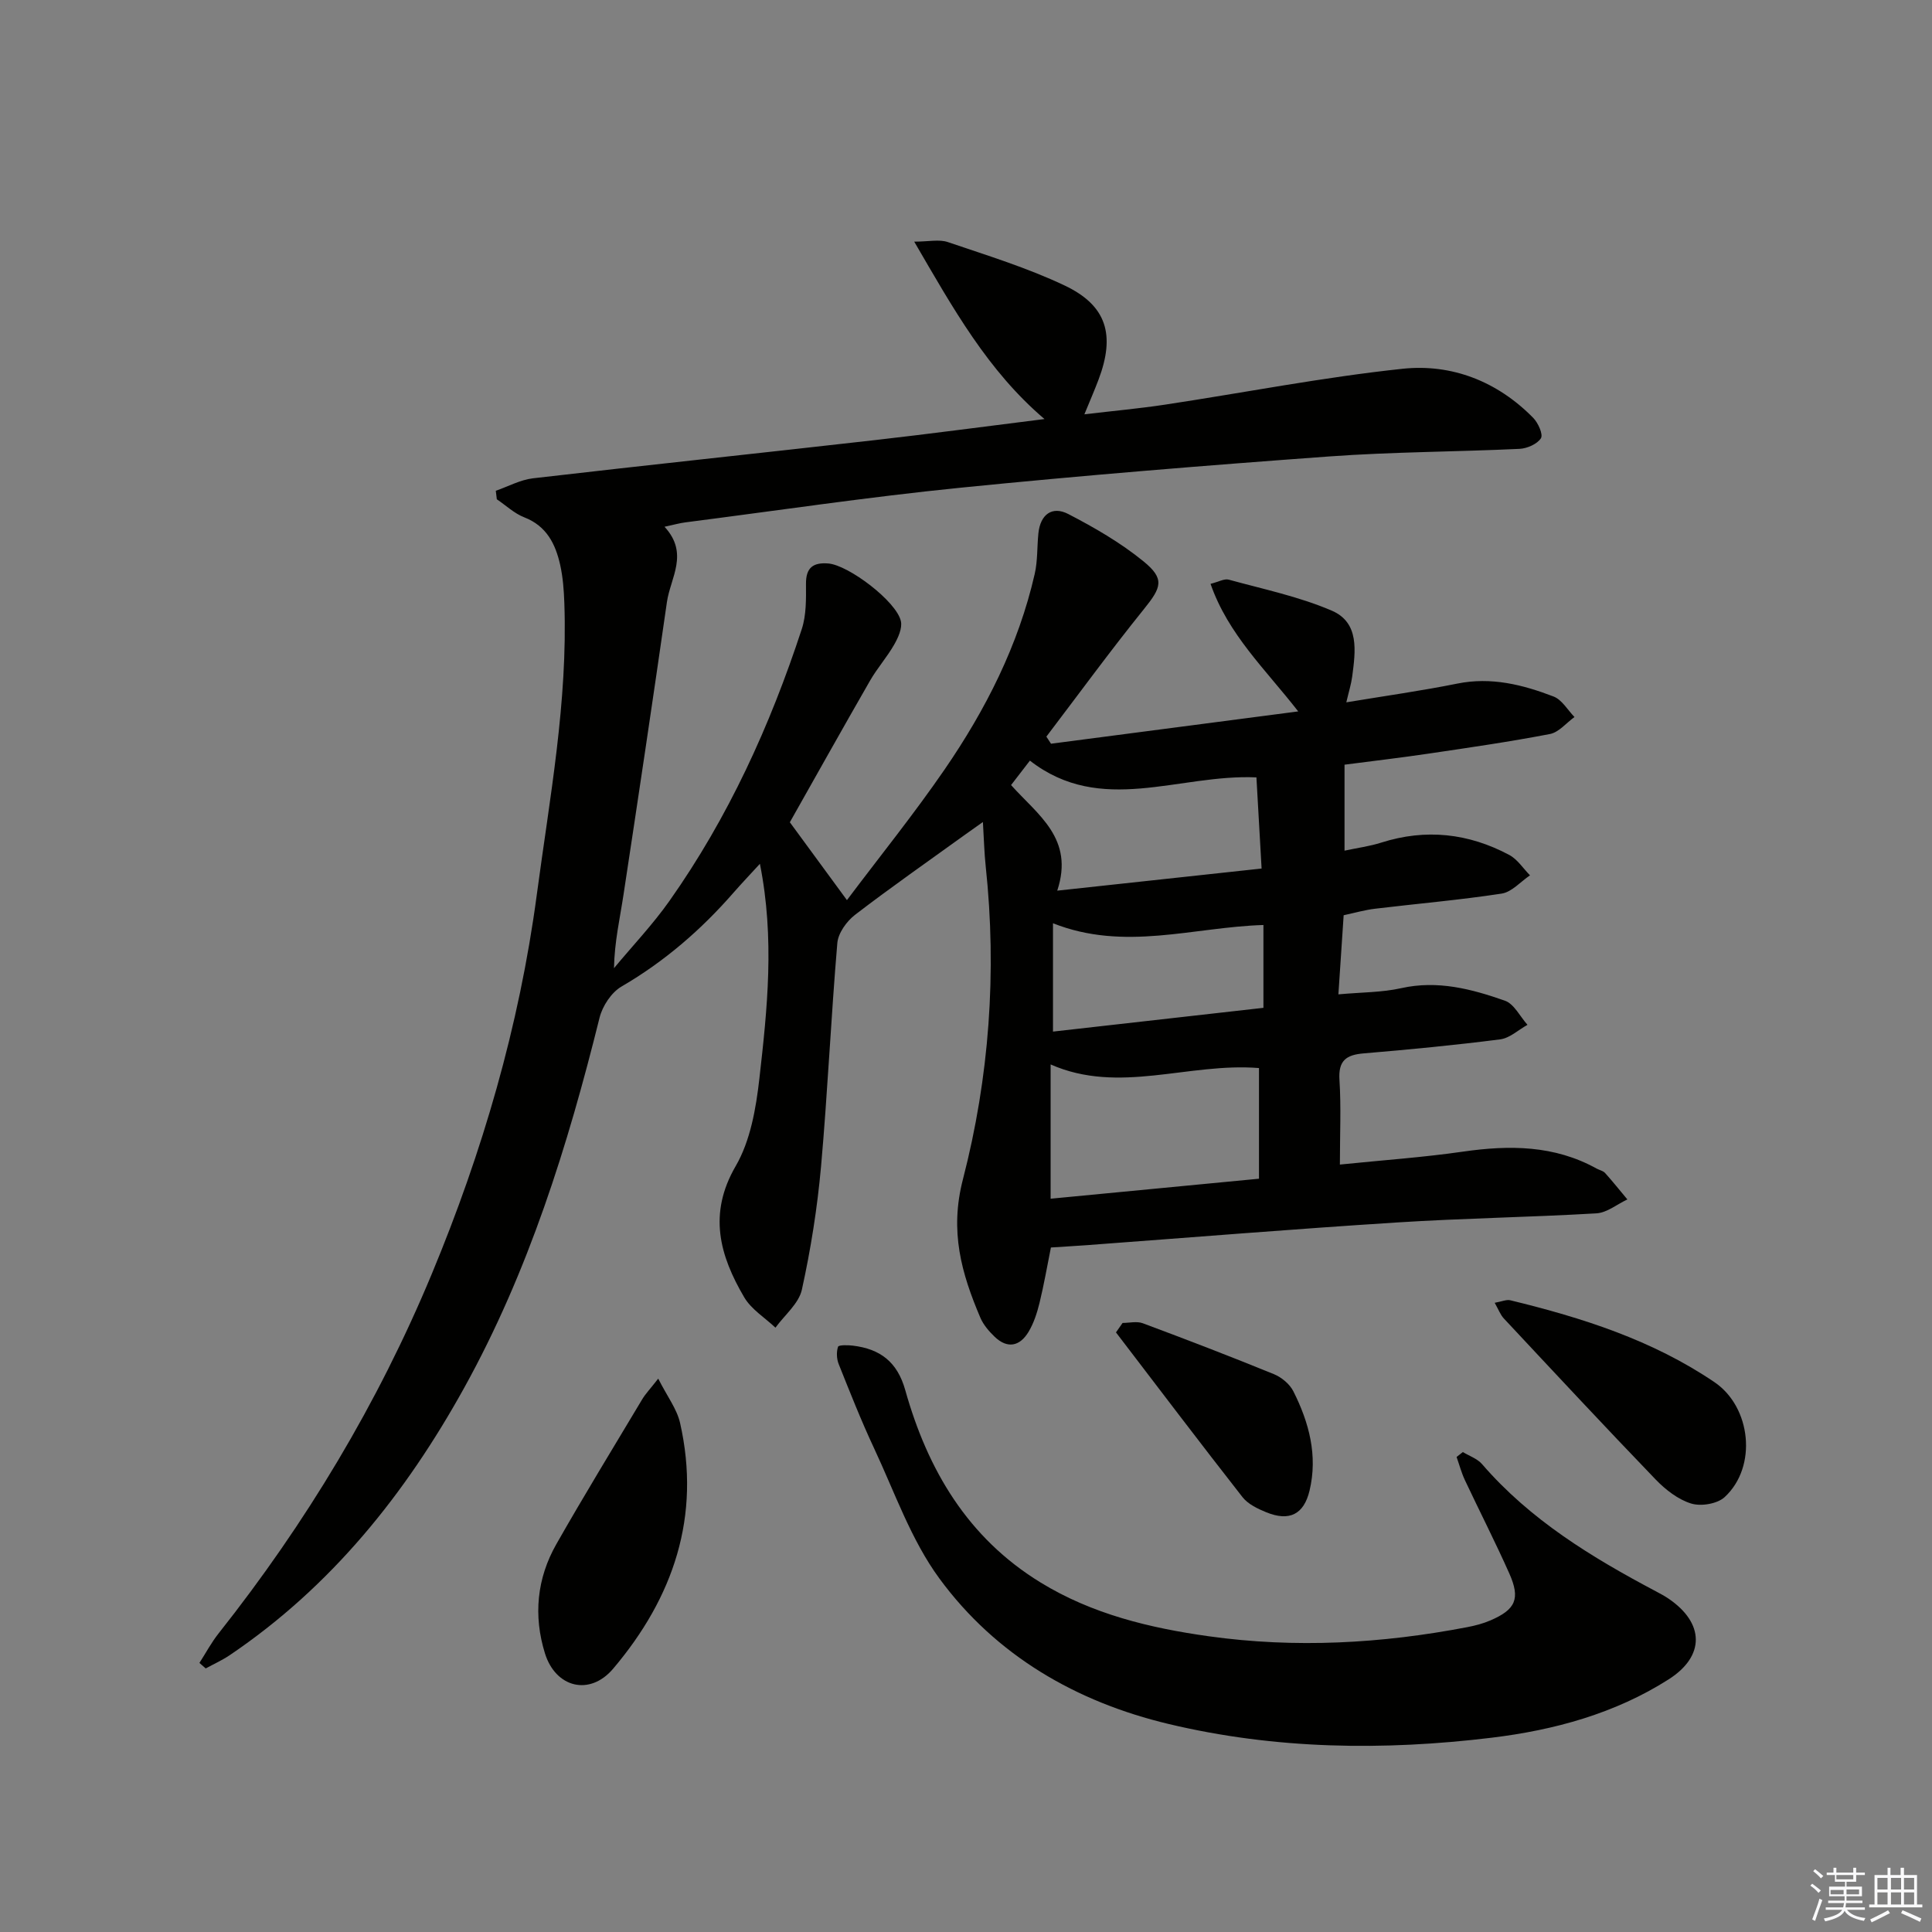 <svg enable-background="new 0 0 400 400" viewBox="0 0 400 400" xmlns="http://www.w3.org/2000/svg"><rect x="0" y="0" width="400" height="400" fill="#808080" stroke="none"/><g fill="#010100"><path d="m137.58 109.06c5.13 5.53 1.22 10.57.5 15.58-2.9 20.21-5.92 40.41-8.99 60.6-.74 4.9-1.87 9.74-1.97 15.21 3.85-4.64 8.04-9.04 11.5-13.95 12.17-17.25 20.83-36.27 27.38-56.26.95-2.91.89-6.24.87-9.37-.02-3.36 1.49-4.45 4.6-4.21 4.16.31 14.14 7.83 15.05 11.95.32 1.46-.57 3.42-1.4 4.87-1.48 2.59-3.51 4.87-4.99 7.45-5.62 9.77-11.12 19.61-16.6 29.31 3.63 4.95 7.35 10.03 11.82 16.12 6.82-9.07 13.87-17.81 20.21-27.03 8.51-12.39 15.29-25.72 18.67-40.52.62-2.72.47-5.61.76-8.41.4-3.87 2.83-5.71 6.18-3.98 5.43 2.81 10.82 5.93 15.54 9.77 4.5 3.66 3.77 5.41.12 9.93-6.95 8.62-13.49 17.58-20.19 26.39.32.49.64.98.96 1.47 16.81-2.2 33.62-4.39 51.18-6.69-6.8-8.75-14.5-15.92-18.15-26.41 1.68-.42 2.86-1.12 3.77-.87 7.16 1.97 14.53 3.5 21.31 6.41 5.8 2.48 4.93 8.43 4.25 13.64-.21 1.58-.7 3.13-1.22 5.35 8.09-1.34 15.58-2.39 22.98-3.88 7.03-1.42 13.56.23 19.94 2.68 1.73.67 2.9 2.78 4.32 4.24-1.69 1.22-3.23 3.16-5.08 3.52-8.31 1.6-16.69 2.81-25.07 4.05-5.72.85-11.47 1.52-17.46 2.3v17.8c2.65-.57 5.2-.9 7.61-1.67 9.23-2.93 18.07-1.94 26.5 2.56 1.7.91 2.87 2.78 4.29 4.22-1.95 1.31-3.77 3.46-5.87 3.78-8.69 1.33-17.47 2.08-26.2 3.13-2.11.25-4.18.85-6.51 1.35-.36 5.41-.71 10.61-1.09 16.38 4.84-.44 9.02-.39 13-1.28 7.54-1.69 14.58.17 21.47 2.59 1.91.67 3.14 3.28 4.68 5-1.88 1.04-3.68 2.76-5.66 3.01-9.38 1.2-18.81 2.11-28.24 2.9-3.64.3-5.29 1.49-5.03 5.49.36 5.59.09 11.23.09 17.53 8.77-.9 17.18-1.48 25.51-2.68 9.61-1.38 18.89-1.34 27.64 3.51.58.32 1.34.46 1.76.92 1.59 1.77 3.08 3.64 4.61 5.47-2.13 1-4.22 2.75-6.4 2.88-13.77.81-27.59 1.01-41.35 1.89-21.24 1.35-42.45 3.09-63.67 4.66-2.48.18-4.96.33-7.93.52-.77 3.81-1.43 7.68-2.36 11.48-.51 2.07-1.19 4.19-2.28 6-1.8 2.98-4.36 3.55-7.02.99-1.18-1.13-2.33-2.48-2.96-3.96-3.89-9.16-6.39-17.83-3.6-28.61 5.46-21.11 7.06-42.92 4.72-64.82-.3-2.78-.36-5.58-.58-9.17-1.58 1.12-2.56 1.8-3.54 2.51-7.67 5.54-15.44 10.95-22.94 16.71-1.73 1.33-3.48 3.77-3.66 5.83-1.31 15.4-2 30.85-3.37 46.24-.77 8.57-2.12 17.13-3.97 25.53-.64 2.89-3.58 5.26-5.47 7.87-2.19-2.07-5-3.79-6.47-6.29-5.07-8.64-7.52-17.26-1.76-27.17 3.04-5.24 4.2-11.92 4.9-18.1 1.64-14.44 3.2-28.98.11-44.48-2.18 2.38-3.84 4.12-5.42 5.93-6.72 7.71-14.33 14.3-23.23 19.48-2.1 1.22-3.95 4.04-4.55 6.46-6.59 26.54-14.69 52.52-28 76.58-12.16 21.98-27.55 41.2-48.59 55.41-1.56 1.05-3.3 1.83-4.95 2.73-.43-.38-.87-.76-1.3-1.14 1.32-2.05 2.48-4.24 3.99-6.14 18.07-22.82 32.96-47.56 44.13-74.43 10.48-25.21 18.09-51.25 21.72-78.43 2.68-20.08 6.44-40.04 5.71-60.43-.09-2.64-.29-5.33-.86-7.9-.97-4.32-2.8-8.05-7.43-9.85-2.07-.8-3.8-2.47-5.69-3.74-.07-.59-.14-1.17-.21-1.76 2.56-.89 5.06-2.27 7.68-2.58 23.59-2.74 47.21-5.23 70.81-7.91 11.55-1.31 23.06-2.86 35.11-4.36-11.75-10.01-18.88-22.83-26.97-36.73 2.99 0 5.17-.52 6.96.09 8.14 2.77 16.42 5.31 24.16 8.98 8.76 4.15 10.54 10.24 7.04 19.5-.81 2.15-1.73 4.26-2.93 7.18 6.06-.72 11.39-1.2 16.68-2 16.4-2.48 32.72-5.68 49.2-7.43 10.2-1.08 19.64 2.62 27.05 10.17 1.02 1.04 2.09 3.43 1.59 4.22-.77 1.2-2.85 2.11-4.41 2.19-13.13.62-26.3.62-39.4 1.57-25.52 1.86-51.04 3.93-76.49 6.49-18.99 1.91-37.88 4.73-56.82 7.16-1.14.14-2.24.46-4.33.91zm79.94 139.12c14.84-1.42 28.97-2.78 43.14-4.14 0-8.12 0-15.53 0-22.91-14.63-1.18-28.96 5.51-43.14-.75zm42.61-87.23c-16.13-.73-32.16 8-46.9-3.47-1.52 1.98-2.68 3.49-3.9 5.06 5.53 6.19 13.14 11.06 9.56 21.86 14.45-1.56 28.15-3.05 42.31-4.58-.38-6.83-.73-12.87-1.07-18.87zm1.45 30.56c-14.57.45-28.76 5.51-43.57-.36v22.43c14.76-1.67 29.21-3.3 43.57-4.92 0-6.25 0-11.68 0-17.15z"/><path d="m302.87 300.63c1.34.82 3 1.37 3.98 2.51 9.98 11.56 22.73 19.31 36.01 26.34.88.47 1.77.94 2.59 1.5 7.44 5.05 7.61 11.88.03 16.71-11.14 7.1-23.73 10.51-36.61 12.08-22.39 2.72-44.84 2.43-66.89-2.83-19.17-4.57-35.77-14.17-47.48-30.12-5.88-8-9.26-17.86-13.54-26.99-2.67-5.7-4.98-11.57-7.32-17.42-.43-1.08-.49-2.52-.13-3.58.13-.39 2.02-.36 3.08-.23 5.61.69 9.18 3.31 10.84 9.23 4.63 16.46 12.9 30.54 27.98 39.79 10.72 6.58 22.64 9.44 34.84 11.15 17.93 2.51 35.8 1.52 53.55-1.89 1.62-.31 3.26-.74 4.77-1.39 5.23-2.25 6.24-4.48 3.93-9.69-2.9-6.52-6.16-12.88-9.2-19.34-.72-1.53-1.16-3.2-1.73-4.81.42-.33.86-.68 1.3-1.02z"/><path d="m136.28 285.43c1.86 3.69 3.86 6.27 4.52 9.17 4.38 19.34-1.38 36.16-13.85 50.88-4.85 5.73-11.91 3.94-14.12-3.16-2.43-7.82-1.68-15.53 2.36-22.63 5.74-10.09 11.8-20 17.76-29.96.67-1.13 1.6-2.09 3.33-4.3z"/><path d="m309.46 269.73c1.47-.26 2.44-.72 3.24-.52 14.9 3.62 29.4 8.23 42.27 16.96 7.57 5.13 8.93 17.49 2.1 23.79-1.52 1.4-4.89 1.96-6.93 1.33-2.71-.83-5.31-2.86-7.34-4.96-10.6-11.01-21.02-22.2-31.46-33.37-.71-.77-1.09-1.84-1.88-3.23z"/><path d="m232.42 273.9c1.4 0 2.94-.39 4.17.06 9.1 3.39 18.18 6.88 27.17 10.55 1.58.65 3.27 2.05 4.02 3.55 3.25 6.45 5.08 13.3 3.35 20.55-1.19 4.97-4.21 6.42-8.94 4.5-1.79-.73-3.8-1.69-4.94-3.14-8.84-11.29-17.49-22.72-26.2-34.11.46-.65.92-1.3 1.37-1.96z"/></g><path d="m374.8 390.4.4-.4c.7.5 1.3 1 1.8 1.4l-.5.5c-.5-.6-1.1-1.1-1.7-1.5zm1 7.3-.6-.3c.5-1.4 1.1-2.8 1.5-4.3.2.1.4.2.6.3-.5 1.3-1 2.8-1.5 4.3zm-.4-10.3.4-.4c.4.3 1 .8 1.7 1.4l-.5.5c-.4-.5-1-1-1.6-1.5zm2.5.3h1.7v-1h.6v1h3.5v-1h.6v1h1.8v.5h-1.8v1.4h-2v1h3.2v2h-3.2v.9h3.3v.5h-3.4c0 .3-.1.6-.1.9h4v.5h-3.7c.7.9 1.9 1.5 3.8 1.7-.1.2-.2.4-.3.6-2.1-.4-3.5-1.1-4-2.1-.4 1-1.8 1.7-4 2.2-.1-.2-.2-.4-.3-.6 2.1-.4 3.4-1 3.8-1.8h-3.4v-.5h3.6c.1-.3.1-.6.2-.9h-3.3v-.5h3.4c0-.3 0-.6 0-.9h-3.2v-2h3.3v-1h-2.1v-1.4h-1.7v-.5zm1.1 3.5v1h2.7c0-.3 0-.4 0-.4 0-.1 0-.2 0-.2 0-.1 0-.2 0-.3h-2.7zm1.2-3v.9h3.5v-.9zm4.7 3h-2.6v.6.4h2.6z" fill="#fafafb"/><path d="m393.6 386.7h.6v1.5h2.7v6.1h1.1v.6h-11v-.6h1.1v-6.1h2.7v-1.5h.6v1.5h2.1v-1.5zm-2.7 8.8.4.6c-1.2.6-2.5 1.3-3.8 1.9-.1-.2-.2-.4-.3-.6 1.2-.6 2.5-1.2 3.7-1.9zm-2.2-6.7v2.4h2.1v-2.4zm0 3v2.5h2.1v-2.5zm2.8-3v2.4h2.1v-2.4zm0 3v2.5h2.1v-2.5zm6 6.1c-1.4-.7-2.7-1.3-3.9-1.8l.3-.6c1.5.6 2.7 1.2 3.9 1.7zm-1.2-9.1h-2.1v2.4h2.1zm-2.1 3v2.5h2.1v-2.5z" fill="#fafafb"/></svg>
